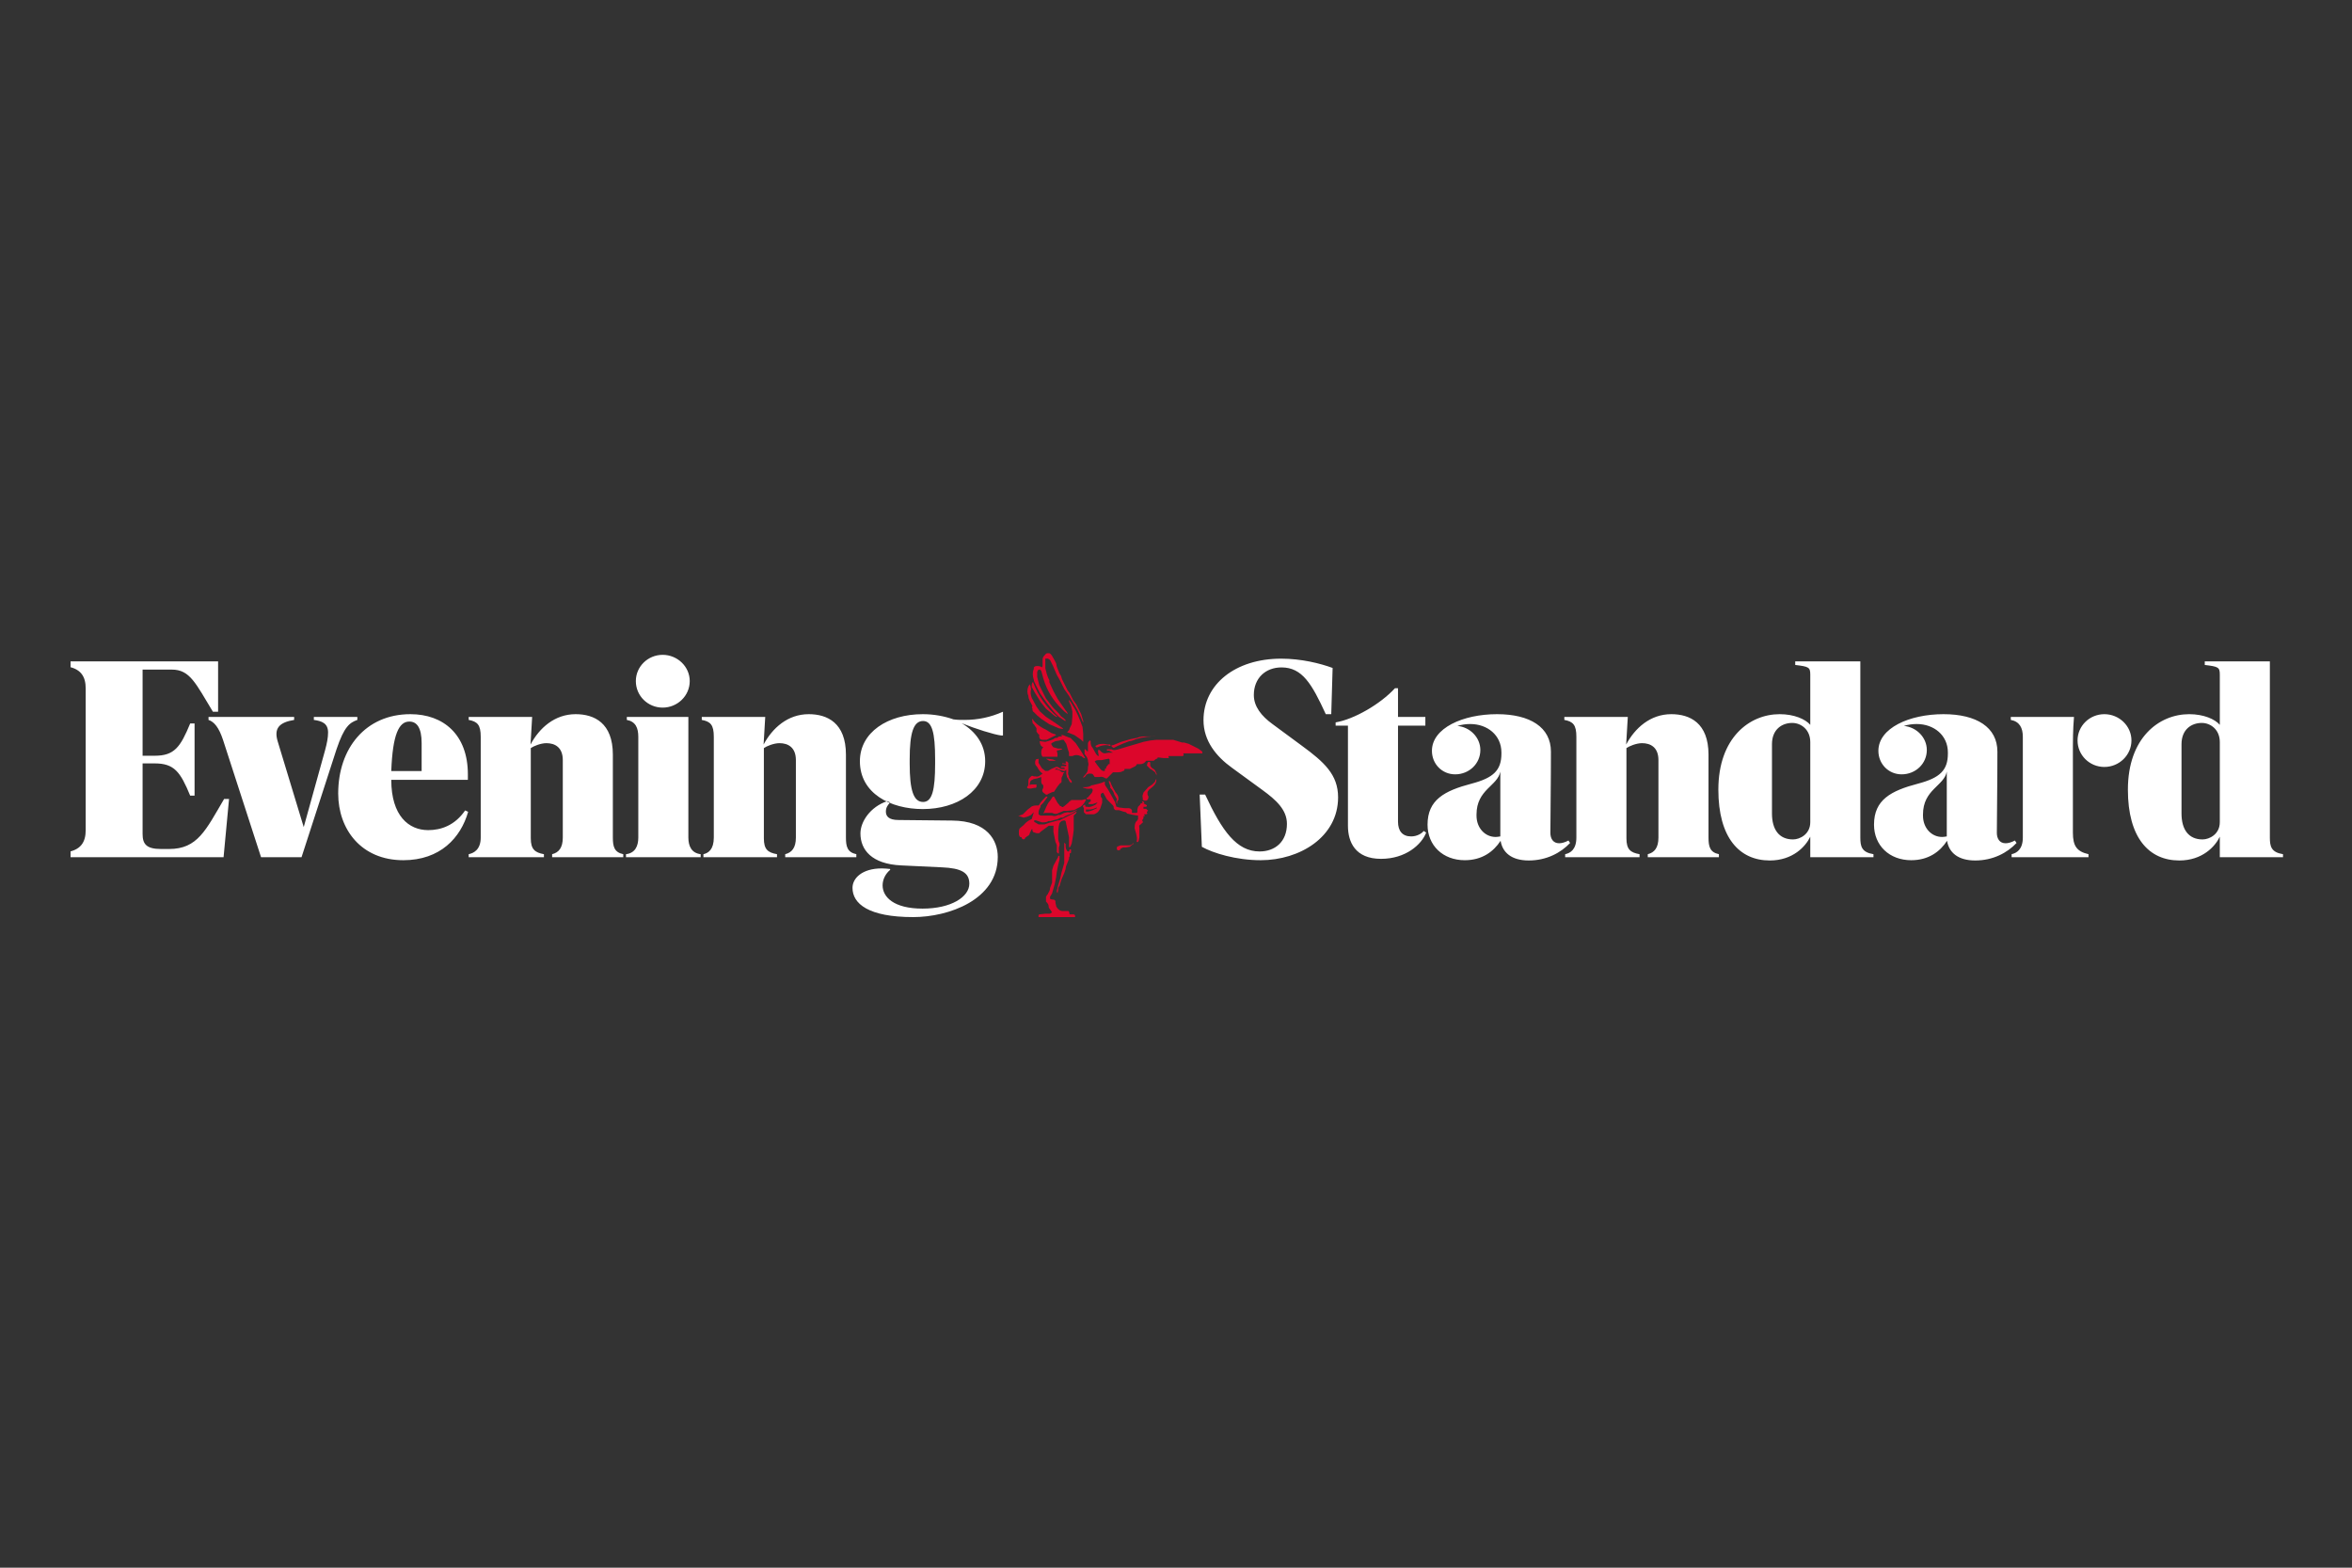 <svg xmlns="http://www.w3.org/2000/svg" width="900" height="600" viewBox="0 0 900 600" fill="none"><rect x="0" y="0" width="900" height="600" fill="#333333" stroke="none"/><g clip-path="url(#clip0_404_1003)"><path fill-rule="evenodd" clip-rule="evenodd" d="M161.34 295.107V284.432C161.34 278.569 159.561 276.162 156.629 276.162C152.65 276.162 150.244 281.08 149.72 295.107H161.34ZM215.356 290.921C215.356 285.999 212.32 284.432 209.075 284.432C206.876 284.432 204.155 285.582 203.108 286.316V320.852C203.108 325.039 204.678 326.297 208.132 326.925V328.074H179.345V326.925C181.334 326.506 183.952 325.143 183.952 320.54V282.022C183.952 277.417 182.695 276.162 179.345 275.534V274.382H203.631L203.004 284.954C206.353 278.673 212.215 273.334 220.277 273.334C227.395 273.334 234.512 276.687 234.512 288.826V320.54C234.512 323.993 235.036 326.191 238.491 326.924V328.074H211.273V326.924C213.785 326.297 215.356 324.515 215.356 320.54V290.921V290.921ZM244.249 282.022C244.249 278.569 243.202 276.162 239.852 275.534V274.382H263.405V320.54C263.405 323.887 264.661 326.505 268.116 326.924V328.074H239.538V326.924C242.992 326.505 244.249 323.887 244.249 320.54V282.022V282.022ZM263.929 260.672C263.929 266.323 259.218 270.825 253.565 270.825C247.911 270.825 243.306 266.323 243.306 260.672C243.306 255.125 247.911 250.624 253.565 250.624C259.218 250.624 263.929 255.125 263.929 260.672ZM304.547 290.921C304.547 285.999 301.508 284.432 298.265 284.432C296.066 284.432 293.344 285.582 292.298 286.316V320.852C292.298 325.039 293.764 326.297 297.323 326.925V328.074H269.163V326.925C271.046 326.506 273.14 325.143 273.14 320.54V282.022C273.14 277.417 271.884 276.162 268.534 275.534V274.382H292.821L292.191 284.954C295.541 278.673 301.405 273.334 309.466 273.334C316.583 273.334 323.701 276.687 323.701 288.826V320.54C323.701 323.993 324.225 326.191 327.68 326.924V328.074H300.462V326.924C302.974 326.297 304.547 324.515 304.547 320.54V290.921ZM357.827 290.606C357.827 280.453 356.677 275.954 353.222 275.954C349.559 275.954 348.093 280.453 348.093 290.606V292.282C348.093 302.431 349.559 306.934 353.222 306.934C356.677 306.934 357.827 302.431 357.827 292.282V290.606V290.606ZM545.735 318.657C543.952 323.261 537.881 328.703 528.46 328.703C518.62 328.703 515.794 322.318 515.794 316.038V277.732H511.083V276.476C518.097 275.325 528.251 269.464 533.799 263.393H534.952V274.383H545.419V277.732H534.952V314.468C534.952 318.027 536.625 320.121 539.977 320.121C542.277 320.121 544.059 318.97 544.789 318.027L545.735 318.657V318.657ZM634.607 290.921C634.607 285.999 631.572 284.432 628.326 284.432C626.13 284.432 623.405 285.582 622.361 286.316V320.852C622.361 325.039 623.827 326.297 627.383 326.925V328.074H598.912V326.925C600.901 326.506 603.204 325.143 603.204 320.54V282.022C603.204 277.417 601.947 276.162 598.596 275.534V274.382H622.884L622.255 284.954C625.604 278.673 631.468 273.334 639.526 273.334C646.647 273.334 653.765 276.687 653.765 288.826V320.54C653.765 323.993 654.288 326.191 657.743 326.924V328.074H630.525V326.924C633.038 326.297 634.607 324.515 634.607 320.54V290.921V290.921ZM692.706 314.678C692.706 319.285 688.727 321.272 686.111 321.272C680.773 321.272 678.05 317.503 678.05 311.329V284.849C678.05 279.093 681.925 276.688 685.798 276.688C689.147 276.688 692.706 279.198 692.706 284.011V314.678ZM32.79 263.497C32.79 259.1 31.115 255.44 24.206 254.915V253.138H83.456V272.395H81.467C74.873 261.51 72.673 256.275 65.766 256.275H54.564V289.246H59.17C66.707 289.246 69.011 285.999 72.779 276.894H74.454V304.524H72.779C69.011 295.42 66.707 292.176 59.17 292.176H54.564V319.179C54.564 322.947 55.925 324.936 61.577 324.936H64.719C75.605 324.936 78.746 317.714 85.759 305.783H87.644L85.55 328.074H24.206V326.297C31.115 325.775 32.79 322.11 32.79 317.714V263.497V263.497ZM716.888 328.074V326.925C712.386 326.191 711.863 323.993 711.863 320.54V253.138H686.948V254.497C692.079 255.125 692.706 255.335 692.706 258.161V277.417C690.823 275.221 686.531 273.335 680.98 273.335C669.467 273.335 657.533 282.338 657.533 302.224C657.533 320.645 665.594 329.33 677.214 329.33C686.008 329.33 690.926 323.993 692.706 320.224V328.074H716.888V328.074ZM849.416 314.678C849.416 319.285 845.438 321.272 842.819 321.272C837.483 321.272 834.761 317.503 834.761 311.329V284.849C834.761 279.093 838.633 276.688 842.506 276.688C845.858 276.688 849.416 279.198 849.416 284.011V314.678V314.678ZM873.596 328.074V326.925C869.097 326.191 868.571 323.993 868.571 320.54V253.138H843.658V254.497C848.787 255.125 849.416 255.335 849.416 258.161V277.417C847.533 275.221 843.241 273.335 837.691 273.335C826.177 273.335 814.244 282.338 814.244 302.224C814.244 320.645 822.302 329.33 833.924 329.33C842.716 329.33 847.637 323.993 849.416 320.224V328.074H873.596ZM744.943 320.121V295.315C743.896 300.864 735.836 302.119 735.836 311.747V312.167C735.836 316.877 739.081 320.33 743.163 320.33C743.687 320.33 744.316 320.224 744.943 320.121V320.121ZM793.201 289.768V318.657C793.201 323.783 794.667 325.877 799.169 326.925V328.074H769.752V326.925C771.637 326.506 774.044 325.143 774.044 320.54V282.022C774.044 278.569 772.79 276.162 769.438 275.534V274.382H793.621C793.201 279.407 793.201 282.86 793.201 289.768V289.768ZM815.604 283.384C815.604 289.035 810.892 293.537 805.24 293.537C799.586 293.537 794.981 289.035 794.981 283.384C794.981 277.837 799.586 273.335 805.24 273.335C810.892 273.335 815.604 277.837 815.604 283.384V283.384ZM574.103 320.121V295.315C573.056 300.864 564.993 302.119 564.993 311.747V312.167C564.993 316.877 568.241 320.33 572.321 320.33C572.844 320.33 573.473 320.224 574.103 320.121ZM329.04 291.34C329.04 280.246 339.719 273.335 353.116 273.335C357.304 273.335 361.283 274.068 364.842 275.325C366.308 275.534 367.668 275.534 369.028 275.534C374.262 275.534 379.078 274.488 383.789 272.395V281.501H383.162C380.44 281.186 373.112 278.884 367.981 276.789C373.426 280.035 376.985 284.954 376.985 291.34C376.985 302.643 366.308 309.653 353.116 309.653C340.766 309.653 329.04 303.691 329.04 291.34V291.34ZM340.66 307.144C339.719 307.98 338.986 309.131 338.986 310.597C338.986 312.27 339.926 313.84 343.801 313.84L364.319 314.051C377.821 314.156 381.8 321.69 381.8 327.97C381.8 344.402 362.959 350.998 349.453 350.998C332.285 350.998 326.214 345.868 326.214 339.798C326.214 336.134 329.879 332.368 337.417 332.368C338.463 332.368 339.406 332.471 340.556 332.577L340.66 332.889C338.88 334.356 337.73 336.553 337.73 338.855C337.73 343.252 341.916 347.754 353.012 347.754C364.005 347.754 370.913 343.252 370.913 338.228C370.913 334.041 367.981 332.262 360.34 331.948L344.848 331.216C333.542 330.692 329.25 325.249 329.25 318.97C329.25 314.573 332.915 308.815 339.509 306.618L340.66 307.144V307.144ZM471.408 293.849C465.443 289.558 460.522 283.594 460.522 275.64C460.522 261.927 472.665 252.09 490.25 252.09C497.893 252.09 505.115 253.87 509.93 255.647L509.409 273.335H507.314C501.976 261.72 498.313 255.44 490.356 255.44C484.284 255.44 479.783 259.522 479.783 266.011C479.783 270.405 482.715 274.068 486.9 277.105L498.103 285.371C506.687 291.651 512.026 296.468 512.026 305.154C512.026 320.33 497.37 329.227 482.401 329.227C472.978 329.227 464.184 326.506 459.892 324.098L459.056 304.108H461.149C467.64 318.027 473.19 325.877 481.982 325.877C487.843 325.877 492.449 322.216 492.449 315.306C492.449 309.969 488.367 306.202 483.028 302.328L471.408 293.849ZM179.136 310.701C176.309 320.645 168.459 329.227 154.325 329.227C138.205 329.227 129.412 317.399 129.412 303.691C129.412 286.419 139.879 273.335 157.048 273.335C169.61 273.335 179.032 281.08 179.032 296.363V298.456H149.72C149.72 312.27 156.42 317.714 163.853 317.714C168.877 317.714 174.111 315.829 177.985 310.177L179.136 310.701ZM600.797 322.634C597.236 326.401 591.794 329.33 584.989 329.33C578.395 329.33 574.939 326.297 574.209 321.794C571.484 325.981 567.088 329.227 560.494 329.227C552.119 329.227 546.255 323.576 546.255 315.62C546.255 306.096 552.746 302.643 563.11 299.921C571.484 297.724 574.522 294.791 574.522 288.408V287.989C574.522 281.396 569.181 277.105 562.584 277.105C561.017 277.105 559.341 277.314 557.668 277.837C562.483 278.255 566.461 282.233 566.461 287.047C566.461 292.282 562.167 296.363 556.828 296.363C551.806 296.363 547.931 292.385 547.931 287.362C547.931 278.674 559.758 273.335 572.844 273.335C585.512 273.335 593.467 278.359 593.467 287.675C593.467 287.78 593.467 300.026 593.257 318.759C593.257 320.956 594.304 322.738 596.609 322.738C597.552 322.738 598.808 322.423 600.168 321.69L600.797 322.634ZM771.637 322.634C768.079 326.401 762.634 329.33 755.829 329.33C749.235 329.33 745.782 326.297 745.046 321.794C742.327 325.981 737.928 329.227 731.334 329.227C722.96 329.227 717.098 323.576 717.098 315.62C717.098 306.096 723.586 302.643 733.953 299.921C742.327 297.724 745.362 294.791 745.362 288.408V287.989C745.362 281.396 740.021 277.105 733.429 277.105C731.857 277.105 730.184 277.314 728.508 277.837C733.323 278.255 737.302 282.233 737.302 287.047C737.302 292.282 733.01 296.363 727.671 296.363C722.646 296.363 718.771 292.385 718.771 287.362C718.771 278.674 730.601 273.335 743.689 273.335C756.353 273.335 764.31 278.359 764.31 287.675C764.31 287.78 764.31 300.026 764.1 318.759C764.1 320.956 765.146 322.738 767.449 322.738C768.389 322.738 769.648 322.423 771.008 321.69L771.637 322.634ZM115.384 328.074H99.892L85.34 283.174C83.771 278.464 81.991 276.266 79.793 275.534V274.382H112.558V275.534C106.905 276.476 104.707 278.673 106.277 283.802L116.222 316.562L124.387 287.152C125.12 284.431 125.538 282.338 125.538 280.348C125.538 276.789 123.131 275.954 120.095 275.534V274.382H136.74V275.534C133.808 276.582 131.715 278.047 128.783 286.732L115.384 328.074V328.074Z" fill="white"></path><path fill-rule="evenodd" clip-rule="evenodd" d="M437.808 307.233V306.974L437.29 306.715C437.031 306.715 436.772 306.715 437.031 306.974C437.031 307.233 437.29 307.492 437.808 307.492V307.233ZM404.135 291.177L402.84 290.659L401.027 290.4H400.25L401.545 291.177H404.135V291.177ZM419.159 285.48L419.418 285.997H419.936L421.231 285.48C422.267 285.221 423.562 284.962 424.598 285.48H424.857C424.857 285.48 425.116 285.48 424.857 285.221V284.962H423.821L422.526 284.703C421.49 284.703 420.454 284.703 419.677 285.221L419.159 285.48ZM440.139 292.99V291.954C440.139 291.436 439.362 291.436 439.103 291.954L438.844 292.99L440.139 294.285L440.657 294.544L441.693 295.321C442.211 295.58 442.211 296.097 442.47 296.615V296.874C442.47 296.615 442.729 296.097 442.47 295.838L441.952 294.803C441.678 294.46 441.322 294.193 440.916 294.026C440.574 293.752 440.306 293.395 440.139 292.99V292.99ZM433.664 322.513L433.405 323.031L432.369 323.549H428.742L427.447 324.067C427.447 324.585 427.188 324.844 427.447 325.103C427.447 325.362 427.965 325.621 428.224 325.362C428.483 325.362 428.742 325.362 428.742 324.844L429.778 324.326H430.815L432.369 324.067L432.887 323.549L433.664 323.031V322.513ZM424.339 298.687V299.464L424.857 300.759V301.536C425.634 302.313 426.152 303.09 426.411 304.126L427.447 305.938C427.188 306.456 426.929 306.974 427.447 307.751V307.492C427.447 306.974 427.447 306.456 427.965 306.197V305.421C427.965 304.644 427.447 303.867 426.929 303.349L425.893 301.536L425.116 299.982C425.116 299.464 424.598 298.946 424.339 298.687V298.687ZM444.025 281.854H438.844C437.549 281.854 436.254 281.854 435.218 282.372L432.628 282.89L429.001 283.926L425.893 285.221H425.375V285.738L426.152 286.256L426.67 285.997L427.706 285.48C429.144 284.804 430.613 284.199 432.11 283.667C433.146 283.667 433.923 283.149 434.7 282.89C437.468 282.055 440.36 281.705 443.248 281.854H443.766H444.025ZM437.29 306.197L438.067 306.456H438.585C439.362 306.197 439.621 305.162 439.362 304.644L439.103 304.126V303.09L439.621 302.313L441.175 301.018C441.693 300.5 442.211 299.982 442.47 298.946V298.169L442.211 298.428L441.952 299.205L440.916 300.241L439.362 301.277L437.549 303.349C437.29 304.126 437.031 304.644 437.29 305.421V306.197V306.197ZM404.653 274.344C400.443 270.832 397.228 266.278 395.329 261.136H395.07L394.811 261.913V262.949L396.106 265.28L398.178 268.646L400.25 271.236L403.358 273.826L404.135 274.344H404.653V274.344ZM404.653 341.936L404.912 340.641C404.912 340.123 404.912 339.605 405.43 339.087L406.207 336.497L407.244 334.167L407.762 332.613C407.762 331.577 408.28 330.8 408.539 330.023L409.057 328.728V328.21L409.316 327.692V326.656L409.834 326.397V325.103H409.316L409.057 325.88H408.539C408.021 325.362 407.762 324.585 407.762 323.808V323.031L407.244 322.513V330.282L406.207 333.908L405.689 336.238L404.912 338.828L404.394 340.9V341.418L404.653 341.677V341.936ZM396.624 278.746V280.041L397.401 281.077H397.66V282.113C397.919 282.89 398.178 283.149 398.955 283.149H400.509L401.545 282.631L404.135 281.336L403.876 281.077L402.322 280.559L400.25 279.264C399.038 278.73 397.905 278.033 396.883 277.192C396.164 276.611 395.55 275.91 395.07 275.121C394.811 275.38 395.07 275.638 395.07 276.156C395.07 276.415 395.07 276.933 395.588 277.192L396.624 278.746V278.746Z" fill="#DC062B"></path><path fill-rule="evenodd" clip-rule="evenodd" d="M406.725 279.005V278.746L404.135 276.933L400.25 274.344L397.918 272.272L396.623 270.459L394.81 267.092C394.292 265.797 394.292 264.762 394.551 263.726L394.292 262.431L394.033 261.913L393.515 262.69C392.997 263.985 392.997 265.28 393.515 266.315C393.515 267.61 394.292 268.646 394.81 269.682L395.069 270.2C394.81 270.718 394.81 270.718 395.069 271.236C395.069 271.754 395.069 272.272 395.587 272.531L396.882 273.826L398.436 275.121L401.545 277.192L405.171 278.746L406.725 279.005ZM414.496 283.926V280.818L414.237 278.228L413.46 276.156C412.851 274.567 412.159 273.011 411.388 271.495L409.833 268.905L409.056 267.869V268.387L409.833 270.2L410.351 272.272V274.344L410.092 277.192L409.315 278.746C409.315 279.264 408.797 279.782 408.279 280.3H408.538L411.129 281.336L413.719 283.149L414.237 283.667L414.496 283.926V283.926ZM409.833 306.456C409.315 306.456 409.056 306.974 408.797 307.233L407.243 308.528C406.466 309.046 406.725 309.046 405.948 308.528H405.689C405.324 308.113 404.978 307.681 404.653 307.233L403.358 304.903H402.84L401.804 306.456C401.027 307.233 400.768 308.01 400.25 309.046L399.473 310.859C399.473 310.859 399.214 311.118 399.473 311.377L399.732 311.118H402.581C403.617 311.636 404.394 311.636 405.171 311.118L406.984 310.341H408.279L410.87 310.082L412.424 309.305L413.46 308.787C414.496 308.01 415.014 307.233 415.532 306.197V305.938H415.014L413.978 306.197H409.833V306.456ZM402.581 349.187L401.804 349.705H399.991L397.659 349.964L397.4 350.223V351L397.659 351.259H411.129L411.388 351V350.741C411.388 350.223 411.388 350.223 410.87 349.964H409.315C409.056 349.446 409.315 348.928 408.797 348.669H406.466C405.689 348.669 405.171 348.151 404.653 347.633L404.135 346.856V346.597L403.876 345.562V345.044C403.876 344.526 403.358 344.267 402.84 344.267H402.581L401.804 344.008V343.231L402.581 341.936L403.617 338.31L404.135 335.721L404.394 333.649L404.912 331.059C405.092 330.37 405.264 329.68 405.43 328.987V327.692C404.912 327.433 404.912 327.433 404.912 327.692V327.951L403.099 331.318L402.581 333.131C402.575 334.167 402.575 335.203 402.581 336.238V337.792L401.804 339.864C401.804 340.641 401.545 341.159 401.027 341.936V342.195C400.509 342.454 400.509 342.972 400.25 343.231V345.044C401.027 345.821 401.286 346.338 401.286 347.115C401.286 347.633 401.804 347.892 402.063 348.41L402.581 349.187ZM397.918 283.667C397.918 283.667 397.659 283.926 397.918 284.185C397.918 284.962 398.437 285.738 399.214 285.997C398.696 286.515 398.436 287.033 398.436 287.81C398.436 288.328 398.437 289.105 398.955 289.623H404.653V288.587L404.394 287.292L406.466 286.774L406.207 286.515H404.912L403.099 285.997L402.84 285.738L402.322 284.962V284.444L403.876 283.667L405.43 283.408L406.207 283.149H406.984L408.02 284.703L408.538 286.515L409.056 288.069V289.364H410.351C411.388 288.846 412.424 288.846 413.46 289.364C413.978 289.364 414.237 289.882 414.755 290.141H415.273L413.719 287.551L411.647 284.444L409.574 282.372H409.315L406.725 281.336H405.948L406.466 281.854H405.948C405.43 281.854 404.912 281.854 404.653 282.372C404.135 282.372 403.617 282.372 403.099 282.89C402.102 283.344 401.06 283.691 399.991 283.926L397.918 283.667V283.667ZM397.4 290.4L396.364 290.659L396.105 291.436V292.213C396.105 292.731 396.623 293.249 396.882 293.508C397.4 294.544 397.918 295.321 398.955 296.097L398.177 296.615C397.659 297.133 396.882 297.392 396.105 297.133H395.587C395.069 296.874 394.81 296.874 394.551 297.133L394.033 297.651C393.515 298.169 393.515 298.687 393.515 299.205V299.982C393.515 300.241 393.515 300.759 392.997 301.277C392.997 301.536 393.256 301.795 393.774 301.795H394.551L395.846 301.536H396.364L396.623 301.277V300.241H394.551L394.033 300.5C394.033 299.982 394.033 299.205 394.551 298.687L395.587 298.169L396.882 297.91L398.436 297.392V299.205C398.436 299.723 398.696 300.241 399.214 300.5V301.536C398.696 302.313 398.696 302.831 399.214 303.349L400.25 304.126H400.768L401.027 303.867L402.84 303.09C403.358 303.09 403.358 303.09 403.617 302.572L404.653 301.018L405.689 299.723C406.207 299.723 406.207 299.205 406.207 298.946V297.651L406.725 296.615C406.725 296.097 406.984 295.838 407.243 295.838V295.58C406.466 295.58 406.207 295.58 405.689 295.062C405.251 294.707 404.699 294.523 404.135 294.544H403.617C404.135 294.026 404.394 294.026 404.653 294.285L405.948 294.803L406.984 295.062H407.502L408.02 294.544V296.097L408.279 297.392L408.797 298.169L409.315 299.205L410.092 299.723V298.946L409.056 297.651V297.133C408.797 296.615 408.538 296.097 408.797 295.321V291.954L408.279 291.436H407.761V291.695L408.02 292.213H406.984C406.984 291.954 406.466 292.213 406.466 292.213V292.472H406.984L408.02 292.731C408.02 293.249 408.02 293.249 407.502 293.249H406.207L405.948 293.508V293.767H406.984L407.502 294.026V294.285H406.207C405.827 294.192 405.473 294.015 405.171 293.767L404.653 293.508H404.135L402.322 294.285L401.027 295.062H399.991L398.696 294.026L397.4 291.954V290.4V290.4Z" fill="#DC062B"></path><path fill-rule="evenodd" clip-rule="evenodd" d="M414.496 276.674V275.897L413.719 273.308L411.906 269.682L410.611 267.869L409.316 265.279L408.538 264.244L407.243 261.654L406.466 260.1L405.948 258.546L405.43 257.769L404.394 255.179L404.135 253.885L403.617 252.849L402.581 251.036C402.343 250.598 401.983 250.238 401.545 250H401.027C400.768 250 400.25 250 399.991 250.518C399.473 251.036 398.955 251.554 398.955 252.331V254.921L398.696 255.438C398.178 255.044 397.53 254.859 396.882 254.921C396.364 254.921 396.105 254.921 395.587 255.438V255.956C395.067 257.289 395.067 258.768 395.587 260.1C395.587 260.877 396.105 261.395 396.364 262.172L397.919 265.279C399.727 268 401.717 270.596 403.876 273.049L405.171 274.344L407.502 275.897H407.761V275.638L406.984 274.862L405.948 274.085L405.171 273.049L403.099 270.977L402.063 269.682L400.25 267.351L397.66 262.172L396.882 259.064V257.251L397.141 256.474L397.919 256.215L398.437 256.733L399.214 259.582C400.508 264.136 403.015 268.253 406.466 271.495L407.243 272.272L408.538 273.308C408.538 272.531 407.761 272.013 407.502 271.495L405.689 268.905L404.653 267.351L403.099 264.503L401.545 261.136V260.359L401.027 259.323L400.509 257.769L399.991 255.697V252.072H401.027L401.804 252.59L402.84 254.662L404.394 258.287L405.43 260.1L407.243 263.726L409.056 266.315L410.611 268.905L412.165 271.495L412.942 273.049L414.496 276.674V276.674ZM405.171 326.656V324.326L405.43 323.549V322.772C404.912 321.736 404.912 320.959 404.912 320.182C404.912 318.369 404.912 316.815 405.43 315.003L406.207 314.226L407.243 313.967L407.761 314.226L408.02 315.521L409.056 320.441V324.326L409.575 324.067L410.093 322.772L410.611 319.664L410.87 317.592V312.154L411.906 311.118V310.6L411.129 311.118L408.02 312.672L405.43 313.967H404.912L403.099 314.485C401.952 314.743 400.826 315.089 399.732 315.521H397.401L396.105 314.744C395.587 314.485 395.587 314.226 395.846 313.967H396.364L397.141 314.226L398.696 314.744C399.473 314.744 400.509 314.744 401.286 314.226H402.063L403.876 313.708C404.653 313.708 405.171 313.19 405.948 312.931H406.725C407.761 312.154 408.797 311.895 410.093 311.377L412.424 309.823L411.129 310.341C410.352 310.859 409.575 311.118 408.538 310.859L407.243 311.118L405.689 311.895H404.912L404.394 312.154C403.809 312.372 403.166 312.372 402.581 312.154H401.027C400.682 312.119 400.335 312.119 399.991 312.154H398.437C398.037 312.121 397.666 311.936 397.401 311.636V310.859C397.401 310.082 397.919 309.305 398.178 308.787V308.269L399.214 307.233L400.768 305.162V304.903H400.25C399.214 305.938 398.178 306.974 397.66 308.01L397.401 308.269H397.141C396.105 308.269 395.069 308.269 394.292 309.046C393.524 309.556 392.827 310.165 392.22 310.859L391.443 311.636L390.148 312.154H389.63L390.148 312.413L391.702 312.931L392.738 312.672L393.515 312.413L394.551 311.895L395.587 310.859L394.81 313.449L394.292 313.708C393.285 314.197 392.4 314.905 391.702 315.779L390.148 317.074L389.889 317.851V319.405C390.148 320.182 390.148 320.441 390.925 320.441V320.7C391.184 321.218 391.702 321.477 392.22 320.959V320.7L393.256 319.923C393.515 319.923 394.033 319.405 394.033 318.887L394.551 317.851C394.551 317.851 394.551 317.333 395.069 317.333V317.851C395.069 318.369 395.587 318.628 395.846 318.628L396.623 318.887H397.66L398.178 318.369C399.218 317.598 400.254 316.821 401.286 316.038H403.099C403.099 315.779 403.099 315.779 403.099 316.038C403.358 316.038 403.099 316.038 403.099 316.297V318.369L403.876 322.254L404.135 322.772L404.394 323.549V326.138L404.912 326.656H405.171ZM415.532 310.6V309.823H417.086L418.381 309.564L419.676 309.046C419.676 309.305 419.676 309.564 419.158 309.564C418.589 309.899 417.98 310.16 417.345 310.341L416.309 310.6H415.791H415.532ZM433.145 310.859V310.082C432.886 309.564 432.368 309.305 431.85 309.305H430.296L428.224 309.046L427.447 308.787H427.188L426.67 306.974L424.08 302.313L423.562 301.536C423.241 301.145 422.979 300.708 422.785 300.241V299.205H422.526L421.23 299.723L418.122 300.5H417.863C417.086 301.018 416.05 301.277 415.273 301.277H414.496V301.536H414.755C415.532 301.795 416.568 302.054 417.345 301.795C417.863 301.795 418.122 301.795 418.122 302.572L417.863 303.349L416.309 305.162L415.791 305.421C415.791 305.938 416.05 305.938 416.309 305.938H417.345V306.715L416.568 307.233V307.751H418.122L419.676 307.233C419.676 307.233 419.676 306.974 419.935 307.233L419.158 308.01C418.122 308.528 417.086 309.046 416.05 308.787C415.273 308.787 415.273 308.787 415.273 308.269V308.01C414.496 308.01 414.237 308.528 414.496 309.046H414.755V310.859L415.532 311.636H418.64C419.417 311.377 420.194 310.859 420.453 310.341L420.971 309.564L421.749 307.233V305.679L421.23 304.903V303.867L422.008 303.349L422.267 303.608L423.562 305.938L425.893 308.269L426.152 308.787V309.305C426.67 310.082 426.67 310.082 427.447 310.082H428.224L429.778 310.6L430.814 310.859L431.332 311.377C432.692 311.74 434.078 311.999 435.477 312.154V313.449L435.218 313.967L434.7 314.485C434.182 315.262 434.182 316.297 434.182 317.074L434.7 318.887C434.959 319.923 435.218 320.959 434.959 321.995V322.254H435.477L435.736 321.736L435.995 320.441V316.815C435.736 316.038 435.995 315.779 436.513 315.521L437.031 315.003C437.29 315.003 437.549 314.485 437.031 313.967L437.549 313.19V312.413H438.067L437.808 311.636H438.585C439.103 311.636 439.103 311.377 438.844 310.859V310.6C439.362 310.6 439.362 310.082 439.103 310.082L438.585 309.564H437.549V308.787H438.585C438.844 308.528 439.103 308.269 438.585 308.01L437.549 307.492C437.29 307.233 436.772 307.492 436.513 307.492L436.254 308.01L435.477 308.787L435.218 309.823V310.6C435.218 310.859 435.218 311.118 434.7 311.118H433.145V310.859ZM460.084 288.328C460.084 287.81 460.084 287.551 459.566 287.292C459.237 287.012 458.891 286.753 458.53 286.515L457.493 285.997L454.903 284.703L453.09 284.185H452.313L448.946 283.149H442.47L440.139 283.408L437.549 283.926L434.959 284.703L430.555 285.997L427.965 286.774C426.929 287.033 426.152 287.292 425.375 286.774H423.562V287.292H424.339L425.893 288.069H424.339L422.785 288.328C422.485 288.319 422.191 288.245 421.922 288.11C421.654 287.976 421.418 287.786 421.23 287.551L420.712 287.033H420.194V287.81L420.453 289.364C419.935 289.364 419.676 288.846 419.417 288.587L418.122 286.256C417.604 285.738 417.345 284.962 417.345 284.185V283.667L417.086 283.408H416.827V283.667C416.309 283.926 416.309 284.444 416.309 284.962V287.551H416.05L415.273 286.774H415.014V288.587L415.791 289.623L416.05 290.141L416.309 290.918V291.436C416.568 292.213 416.568 292.99 416.309 293.508C416.309 294.285 416.309 295.062 415.791 295.838L414.496 297.392V297.651L415.014 297.392L415.532 296.874V296.615L416.568 296.097H417.345C417.604 296.097 418.122 296.097 418.381 296.615L418.899 297.392H420.712C421.49 297.133 422.267 297.392 423.044 297.91H423.562L425.375 296.097L425.893 295.579H427.188C428.224 295.579 429.001 295.579 429.778 295.062C429.778 295.062 430.296 295.062 430.296 294.544V294.285H432.368L434.441 293.249L434.959 292.731V292.472H436.254C437.29 292.472 438.067 291.954 438.585 291.177H441.434L442.47 290.4C442.729 290.4 442.988 290.4 442.988 289.882L445.319 290.141H446.874C447.392 290.141 447.392 290.141 447.133 289.623V289.364H450.5C451.19 289.397 451.882 289.397 452.572 289.364C452.831 289.364 453.09 288.846 452.831 288.587V288.328H452.572H460.084V288.328ZM424.857 292.472H424.08L423.821 292.99L423.303 293.508V294.026L422.785 294.285V295.062H422.008L421.23 294.544C420.4 293.549 419.622 292.511 418.899 291.436C419.417 290.918 419.935 290.918 420.712 290.918H421.49L424.08 290.4H424.339L424.598 290.659V292.472H424.857Z" fill="#DC062B"></path></g><defs><clipPath id="clip0_404_1003"><rect width="847" height="101" fill="white" transform="translate(27 250)"></rect></clipPath></defs></svg>